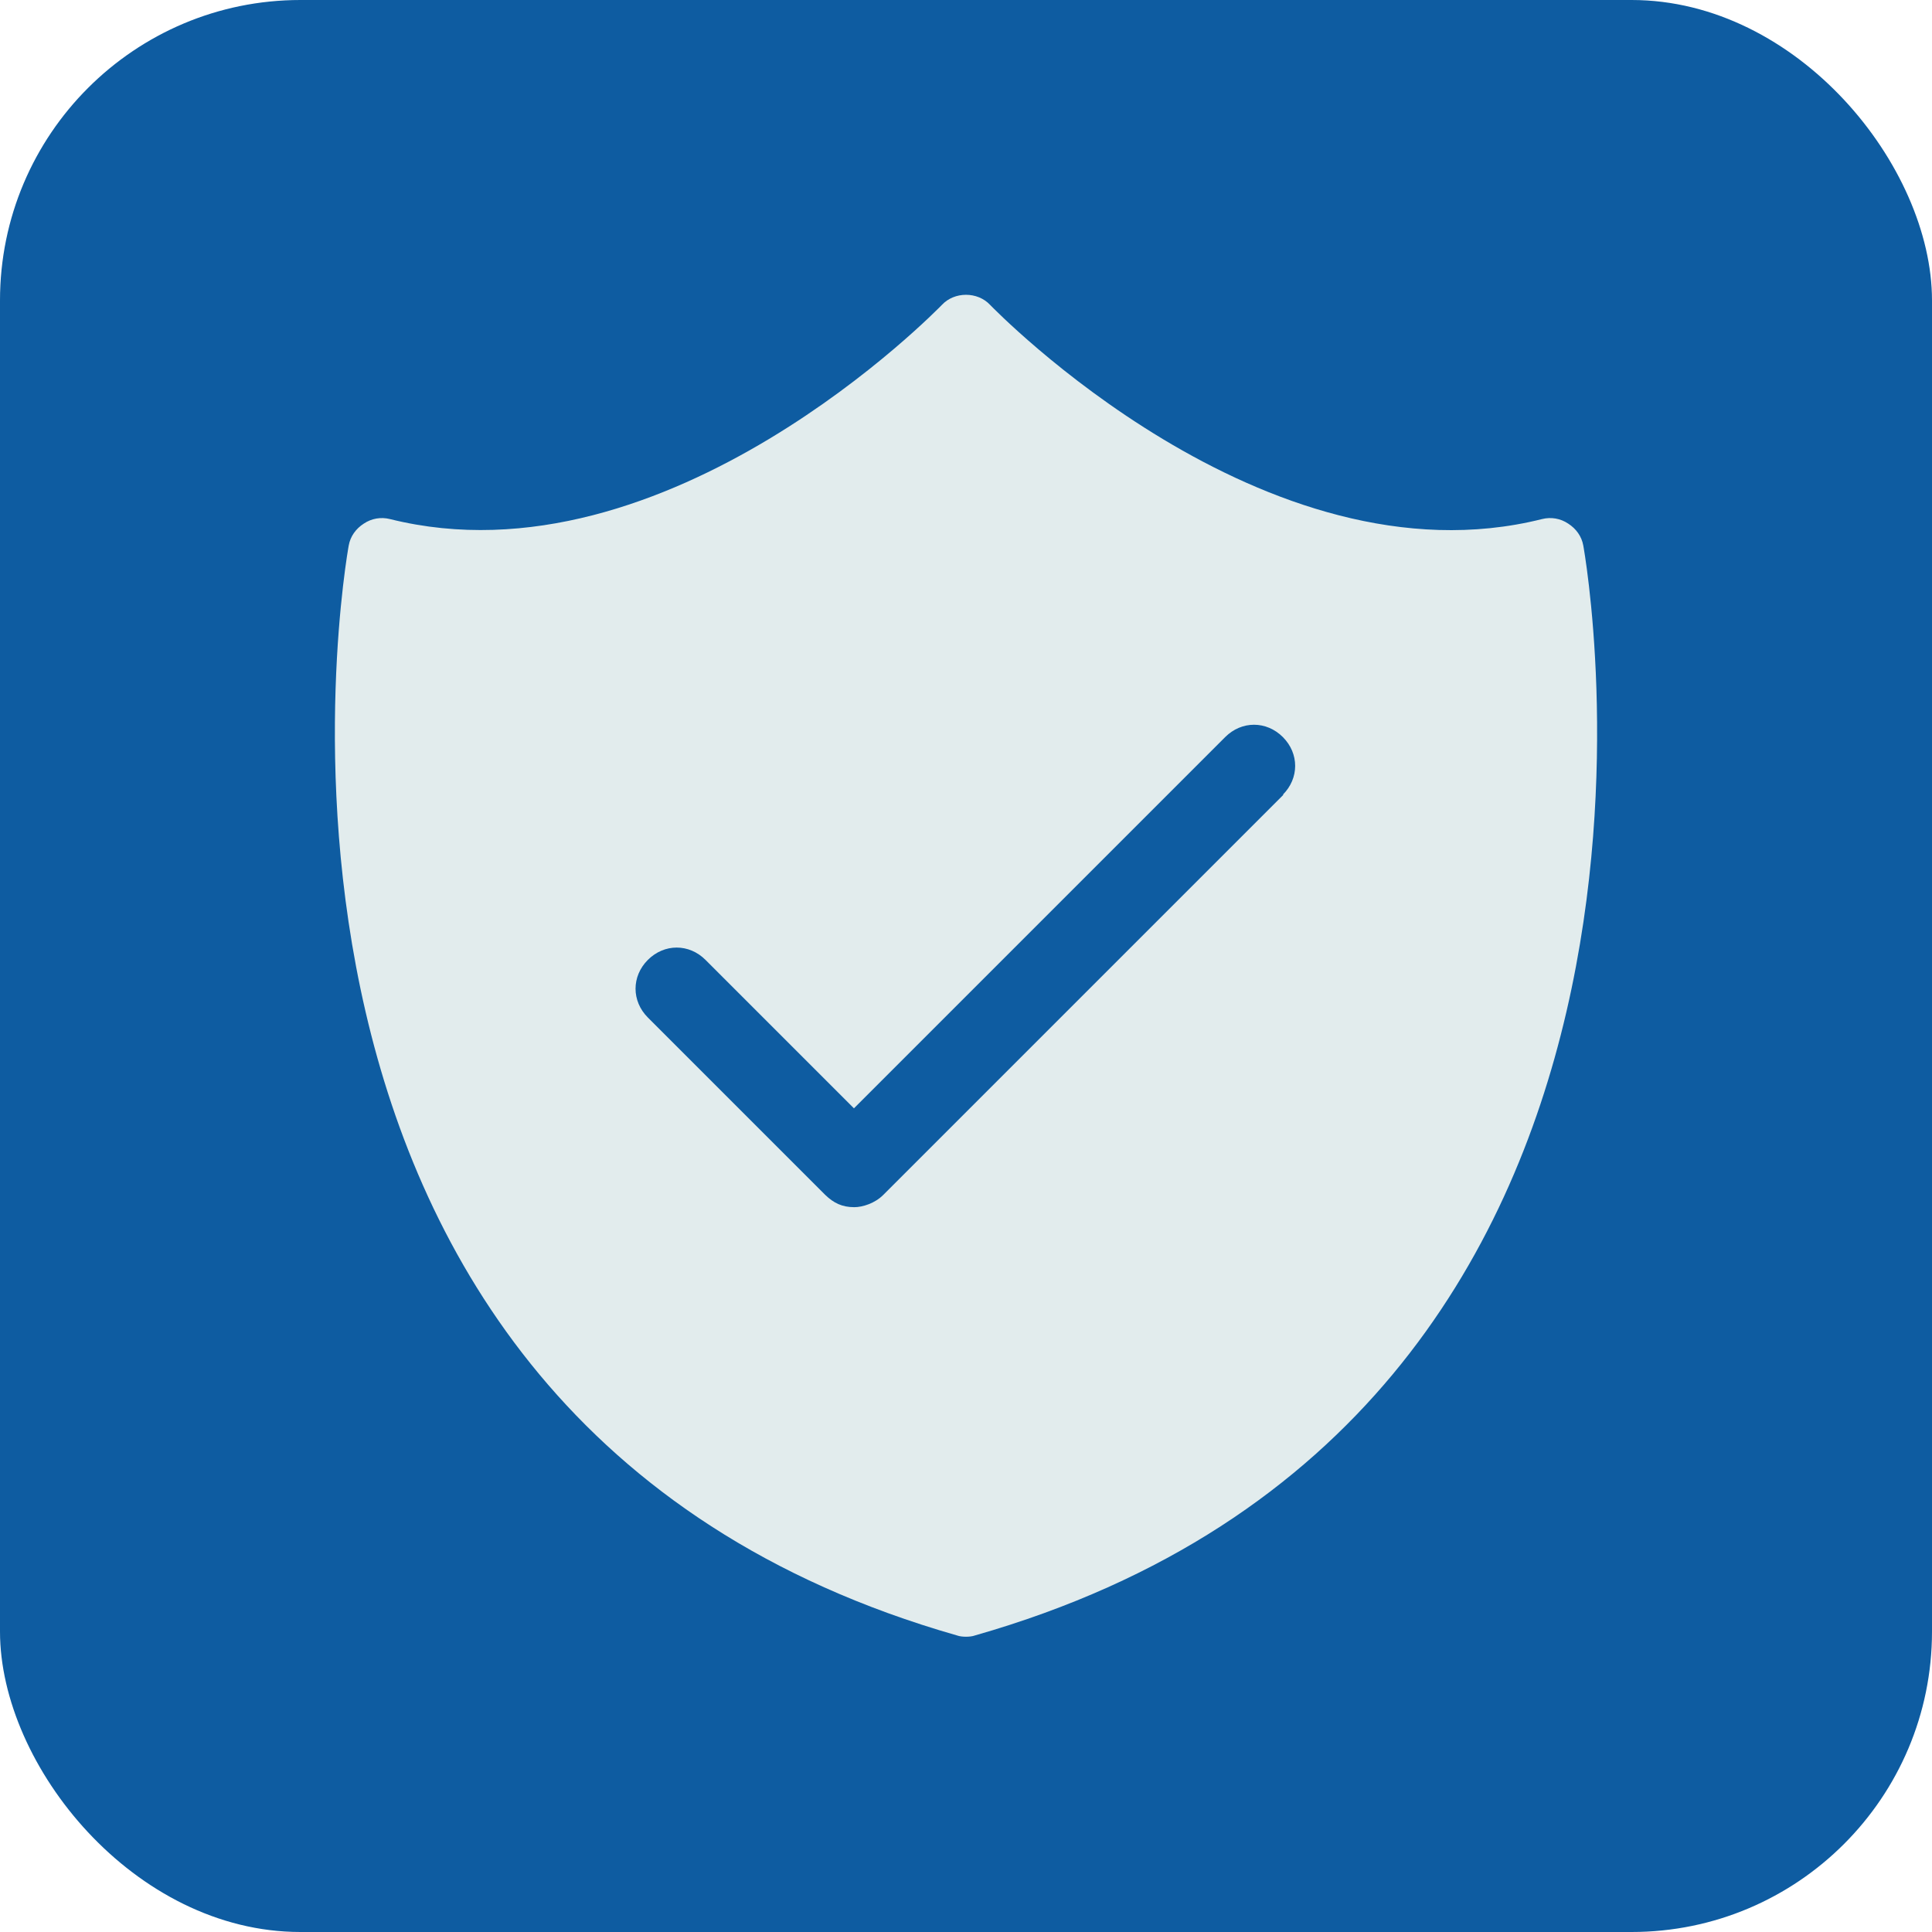 <svg xmlns="http://www.w3.org/2000/svg" viewBox="0 0 60 60"><rect width="60" height="60" rx="9.33" fill="#0e5ca1"/><path d="M49.17,16.94c-.05-.28-.22-.52-.47-.68-.24-.16-.53-.21-.81-.14-8.62,2.16-17.04-6.55-17.14-6.65-.39-.42-1.11-.42-1.5,0-.09.09-8.52,8.8-17.14,6.65-.28-.07-.57-.02-.81.14-.25.16-.42.4-.47.68-.05.27-4.85,27.07,18.89,33.85.08.03.19.04.28.04s.2-.01.28-.04c23.74-6.78,18.94-33.58,18.89-33.85ZM39.86,24.68l-12.43,12.43c-.26.26-.64.38-.9.38-.38,0-.64-.13-.9-.38l-5.51-5.51c-.51-.51-.51-1.28,0-1.79s1.28-.51,1.79,0l4.61,4.61,11.53-11.53c.51-.51,1.28-.51,1.79,0s.51,1.28,0,1.79Z" fill="#e2eced"/></svg>